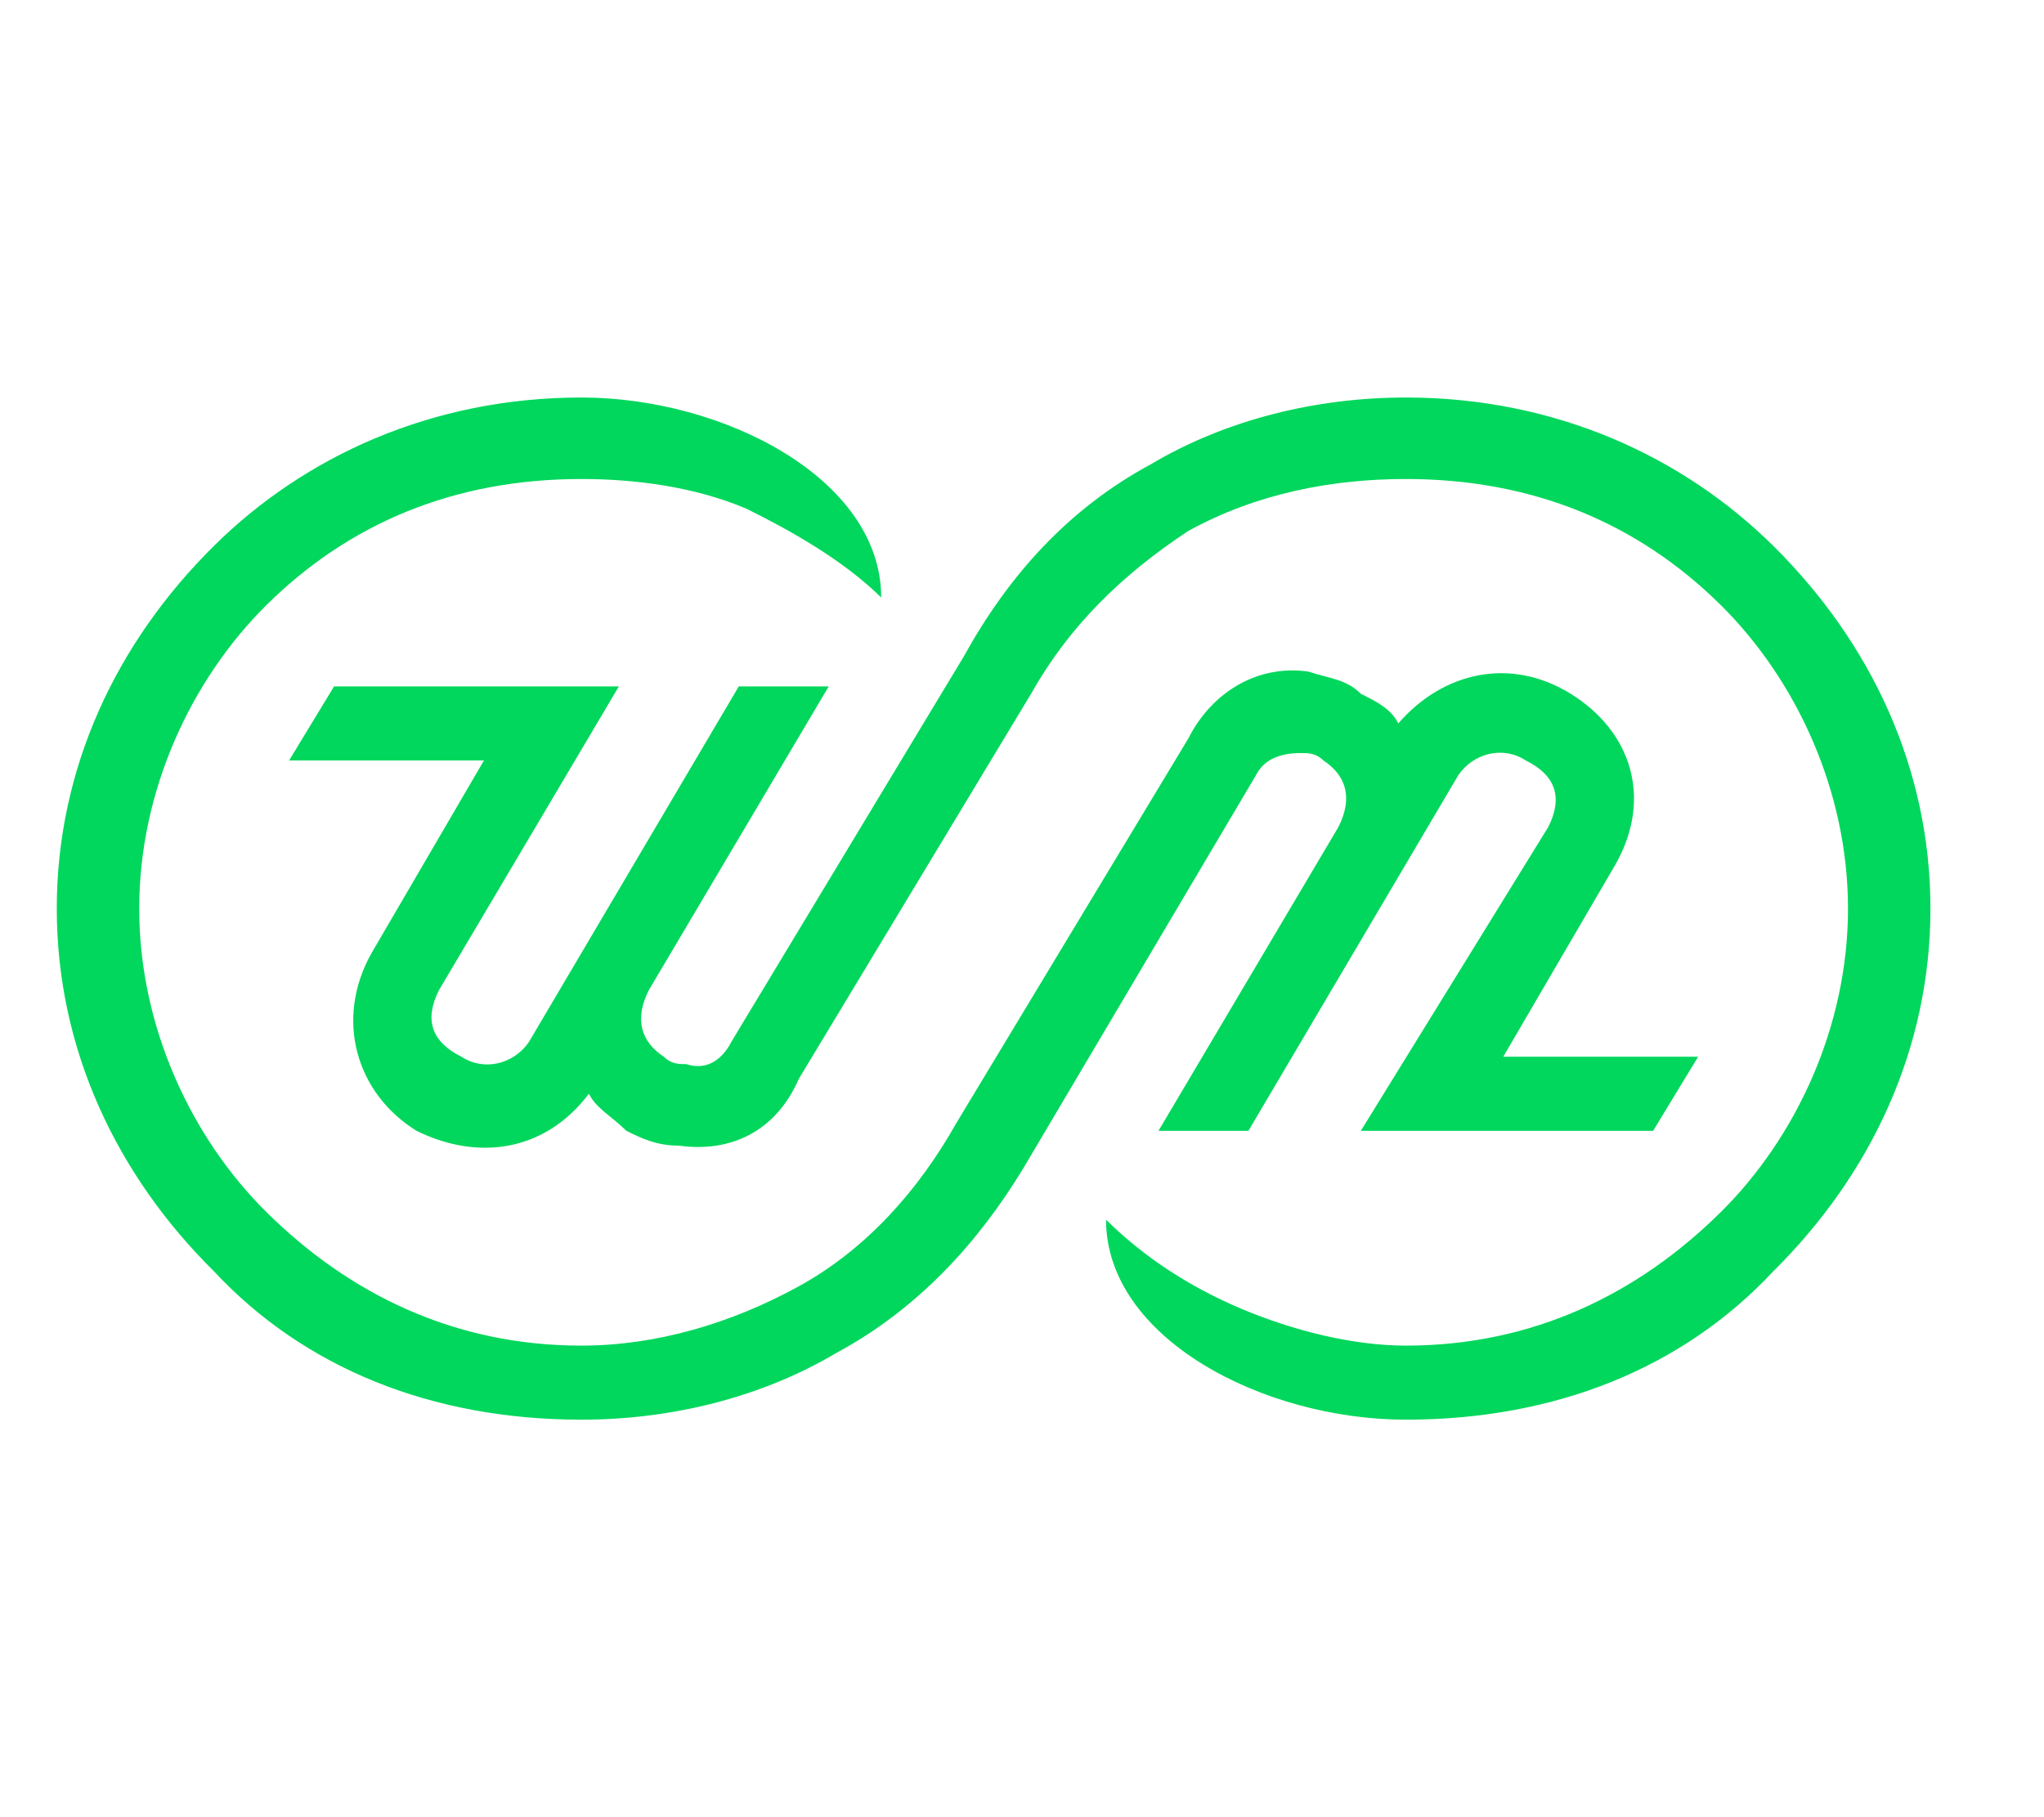 <svg width="36" height="32" viewBox="0 0 36 32" fill="none" xmlns="http://www.w3.org/2000/svg">
<path d="M11.692 18.609C11.824 18.739 11.956 18.739 12.088 18.739C12.484 18.87 12.748 18.609 12.88 18.348L16.972 11.565C17.764 10.13 18.82 8.957 20.272 8.174C21.592 7.391 23.176 7 24.76 7C27.4 7 29.644 8.043 31.228 9.609C32.944 11.304 34 13.522 34 16C34 18.478 32.944 20.696 31.228 22.391C29.644 24.087 27.4 25 24.76 25C22.252 25 19.48 23.565 19.48 21.478C20.14 22.13 20.932 22.652 21.856 23.044C22.78 23.435 23.836 23.696 24.76 23.696C27.004 23.696 28.852 22.783 30.304 21.348C31.624 20.044 32.548 18.087 32.548 16C32.548 13.913 31.624 11.957 30.304 10.652C28.852 9.217 27.004 8.435 24.76 8.435C23.44 8.435 22.12 8.696 20.932 9.348C19.744 10.13 18.82 11.043 18.16 12.217L14.068 19C13.672 19.913 12.88 20.304 11.956 20.174C11.56 20.174 11.296 20.044 11.032 19.913C10.768 19.652 10.504 19.522 10.372 19.261C9.58 20.304 8.392 20.435 7.336 19.913C6.28 19.261 5.884 17.956 6.544 16.783L8.524 13.391H5.092L5.884 12.087H10.9L7.732 17.435C7.468 17.956 7.6 18.348 8.128 18.609C8.524 18.87 9.052 18.739 9.316 18.348L13.012 12.087H14.596L11.428 17.435C11.164 17.956 11.296 18.348 11.692 18.609ZM23.308 13.391C23.176 13.261 23.044 13.261 22.912 13.261C22.516 13.261 22.252 13.391 22.12 13.652L18.028 20.565C17.236 21.87 16.18 23.044 14.728 23.826C13.408 24.609 11.824 25 10.24 25C7.6 25 5.356 24.087 3.772 22.391C2.056 20.696 1 18.478 1 16C1 13.522 2.056 11.304 3.772 9.609C5.356 8.043 7.6 7 10.24 7C12.748 7 15.52 8.435 15.52 10.522C14.86 9.87 13.936 9.348 13.144 8.957C12.22 8.565 11.164 8.435 10.24 8.435C7.996 8.435 6.148 9.217 4.696 10.652C3.376 11.957 2.452 13.913 2.452 16C2.452 18.087 3.376 20.044 4.696 21.348C6.148 22.783 7.996 23.696 10.24 23.696C11.56 23.696 12.88 23.304 14.068 22.652C15.256 22 16.18 20.956 16.84 19.783L20.932 13C21.328 12.217 22.12 11.696 23.044 11.826C23.44 11.957 23.704 11.957 23.968 12.217C24.232 12.348 24.496 12.478 24.628 12.739C25.42 11.826 26.608 11.565 27.664 12.217C28.72 12.87 29.116 14.043 28.456 15.217L26.476 18.609H29.908L29.116 19.913H23.968L27.268 14.565C27.532 14.043 27.4 13.652 26.872 13.391C26.476 13.13 25.948 13.261 25.684 13.652L21.988 19.913H20.404L23.572 14.565C23.836 14.043 23.704 13.652 23.308 13.391Z" fill="#00D75C"/>
</svg>
